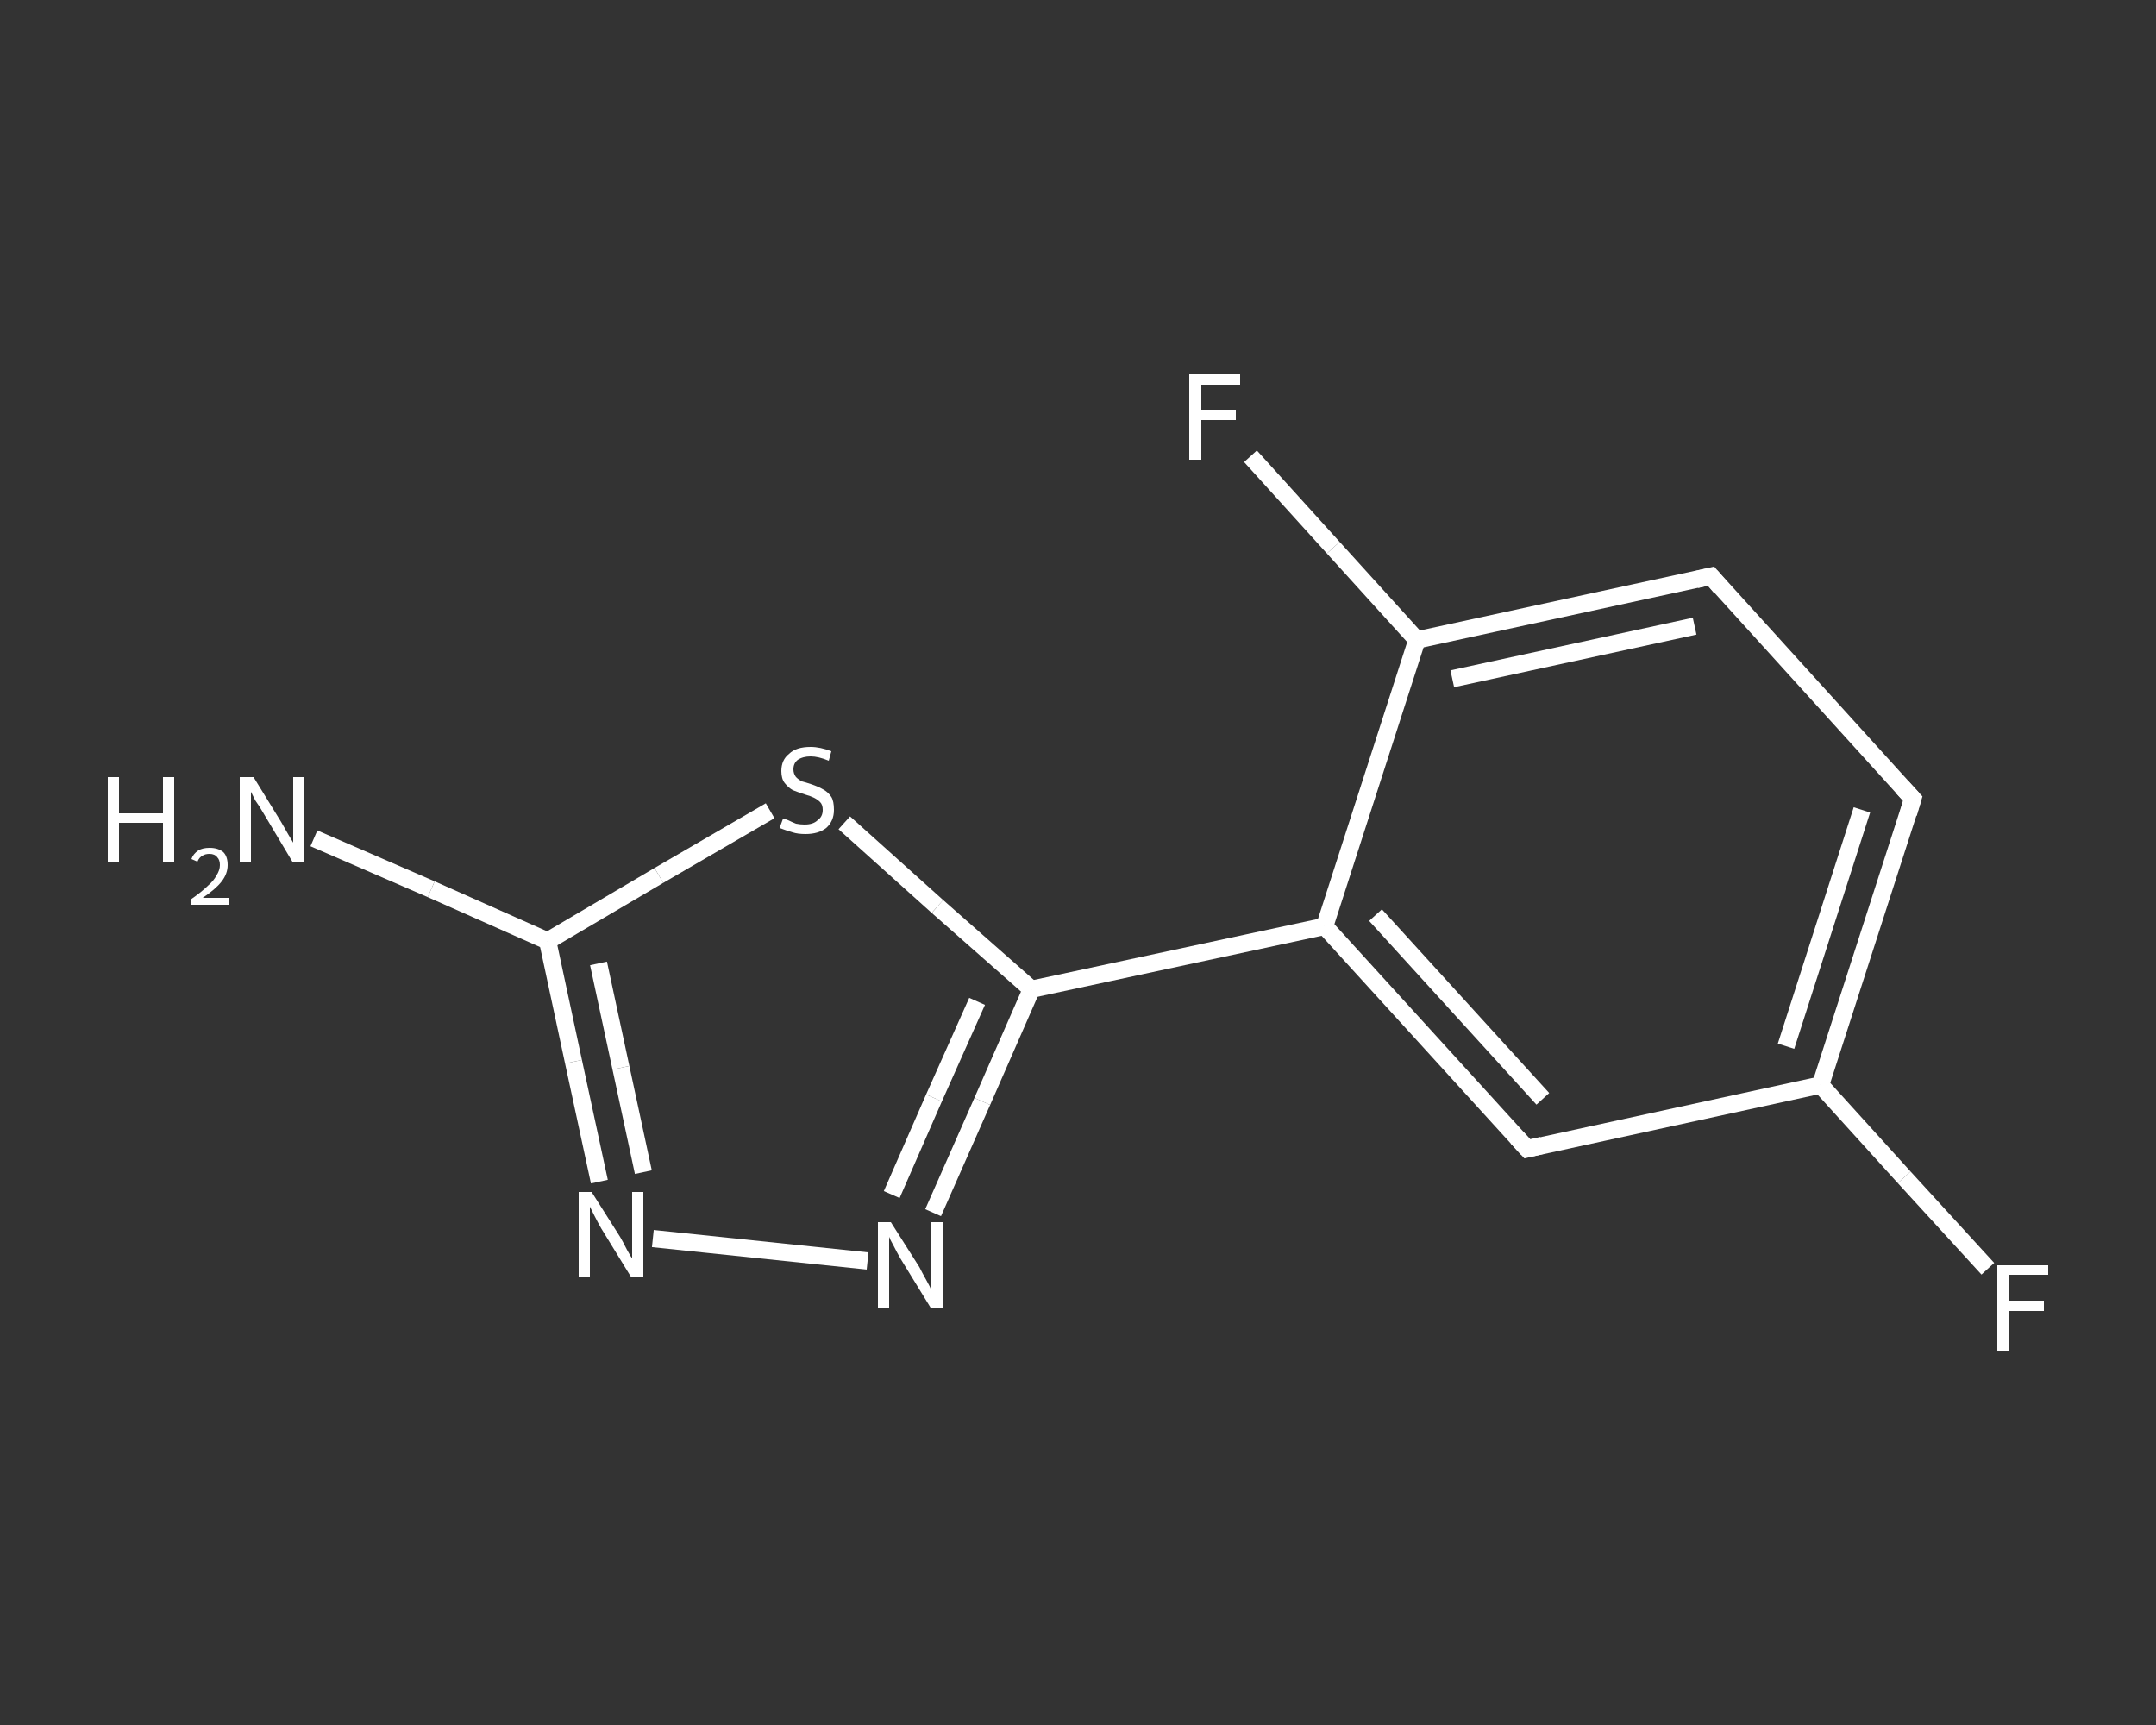 <?xml version='1.0' encoding='iso-8859-1'?>
<svg version='1.1' baseProfile='full'
              xmlns='http://www.w3.org/2000/svg'
                      xmlns:rdkit='http://www.rdkit.org/xml'
                      xmlns:xlink='http://www.w3.org/1999/xlink'
                  xml:space='preserve'
width='250px' height='200px' viewBox='0 0 250 200'>
<rect x="0" y="0" width="250" height="200" fill="#333333" stroke="none"/>
<!-- END OF HEADER -->
<rect style='opacity:1.0;fill:transparent;stroke:none' width='250.0' height='200.0' x='0.0' y='0.0'> </rect>
<path class='bond-0 atom-0 atom-1' d='M 36.4,97.2 L 50.0,103.1' style='fill:none;fill-rule:evenodd;stroke:#FFFFFF;stroke-width:2.0px;stroke-linecap:butt;stroke-linejoin:miter;stroke-opacity:1' />
<path class='bond-0 atom-0 atom-1' d='M 50.0,103.1 L 63.5,109.1' style='fill:none;fill-rule:evenodd;stroke:#FFFFFF;stroke-width:2.0px;stroke-linecap:butt;stroke-linejoin:miter;stroke-opacity:1' />
<path class='bond-1 atom-1 atom-2' d='M 63.5,109.1 L 66.5,123.1' style='fill:none;fill-rule:evenodd;stroke:#FFFFFF;stroke-width:2.0px;stroke-linecap:butt;stroke-linejoin:miter;stroke-opacity:1' />
<path class='bond-1 atom-1 atom-2' d='M 66.5,123.1 L 69.5,137.0' style='fill:none;fill-rule:evenodd;stroke:#FFFFFF;stroke-width:2.0px;stroke-linecap:butt;stroke-linejoin:miter;stroke-opacity:1' />
<path class='bond-1 atom-1 atom-2' d='M 69.4,111.7 L 72.0,123.8' style='fill:none;fill-rule:evenodd;stroke:#FFFFFF;stroke-width:2.0px;stroke-linecap:butt;stroke-linejoin:miter;stroke-opacity:1' />
<path class='bond-1 atom-1 atom-2' d='M 72.0,123.8 L 74.6,135.9' style='fill:none;fill-rule:evenodd;stroke:#FFFFFF;stroke-width:2.0px;stroke-linecap:butt;stroke-linejoin:miter;stroke-opacity:1' />
<path class='bond-2 atom-2 atom-3' d='M 75.7,143.6 L 100.6,146.2' style='fill:none;fill-rule:evenodd;stroke:#FFFFFF;stroke-width:2.0px;stroke-linecap:butt;stroke-linejoin:miter;stroke-opacity:1' />
<path class='bond-3 atom-3 atom-4' d='M 108.2,140.6 L 113.9,127.7' style='fill:none;fill-rule:evenodd;stroke:#FFFFFF;stroke-width:2.0px;stroke-linecap:butt;stroke-linejoin:miter;stroke-opacity:1' />
<path class='bond-3 atom-3 atom-4' d='M 113.9,127.7 L 119.6,114.7' style='fill:none;fill-rule:evenodd;stroke:#FFFFFF;stroke-width:2.0px;stroke-linecap:butt;stroke-linejoin:miter;stroke-opacity:1' />
<path class='bond-3 atom-3 atom-4' d='M 103.4,138.5 L 108.3,127.3' style='fill:none;fill-rule:evenodd;stroke:#FFFFFF;stroke-width:2.0px;stroke-linecap:butt;stroke-linejoin:miter;stroke-opacity:1' />
<path class='bond-3 atom-3 atom-4' d='M 108.3,127.3 L 113.3,116.1' style='fill:none;fill-rule:evenodd;stroke:#FFFFFF;stroke-width:2.0px;stroke-linecap:butt;stroke-linejoin:miter;stroke-opacity:1' />
<path class='bond-4 atom-4 atom-5' d='M 119.6,114.7 L 153.6,107.4' style='fill:none;fill-rule:evenodd;stroke:#FFFFFF;stroke-width:2.0px;stroke-linecap:butt;stroke-linejoin:miter;stroke-opacity:1' />
<path class='bond-5 atom-5 atom-6' d='M 153.6,107.4 L 177.1,133.2' style='fill:none;fill-rule:evenodd;stroke:#FFFFFF;stroke-width:2.0px;stroke-linecap:butt;stroke-linejoin:miter;stroke-opacity:1' />
<path class='bond-5 atom-5 atom-6' d='M 159.5,106.1 L 178.9,127.4' style='fill:none;fill-rule:evenodd;stroke:#FFFFFF;stroke-width:2.0px;stroke-linecap:butt;stroke-linejoin:miter;stroke-opacity:1' />
<path class='bond-6 atom-6 atom-7' d='M 177.1,133.2 L 211.1,125.8' style='fill:none;fill-rule:evenodd;stroke:#FFFFFF;stroke-width:2.0px;stroke-linecap:butt;stroke-linejoin:miter;stroke-opacity:1' />
<path class='bond-7 atom-7 atom-8' d='M 211.1,125.8 L 220.8,136.5' style='fill:none;fill-rule:evenodd;stroke:#FFFFFF;stroke-width:2.0px;stroke-linecap:butt;stroke-linejoin:miter;stroke-opacity:1' />
<path class='bond-7 atom-7 atom-8' d='M 220.8,136.5 L 230.5,147.1' style='fill:none;fill-rule:evenodd;stroke:#FFFFFF;stroke-width:2.0px;stroke-linecap:butt;stroke-linejoin:miter;stroke-opacity:1' />
<path class='bond-8 atom-7 atom-9' d='M 211.1,125.8 L 221.8,92.6' style='fill:none;fill-rule:evenodd;stroke:#FFFFFF;stroke-width:2.0px;stroke-linecap:butt;stroke-linejoin:miter;stroke-opacity:1' />
<path class='bond-8 atom-7 atom-9' d='M 207.1,121.3 L 215.9,93.9' style='fill:none;fill-rule:evenodd;stroke:#FFFFFF;stroke-width:2.0px;stroke-linecap:butt;stroke-linejoin:miter;stroke-opacity:1' />
<path class='bond-9 atom-9 atom-10' d='M 221.8,92.6 L 198.4,66.8' style='fill:none;fill-rule:evenodd;stroke:#FFFFFF;stroke-width:2.0px;stroke-linecap:butt;stroke-linejoin:miter;stroke-opacity:1' />
<path class='bond-10 atom-10 atom-11' d='M 198.4,66.8 L 164.3,74.2' style='fill:none;fill-rule:evenodd;stroke:#FFFFFF;stroke-width:2.0px;stroke-linecap:butt;stroke-linejoin:miter;stroke-opacity:1' />
<path class='bond-10 atom-10 atom-11' d='M 196.5,72.6 L 168.4,78.7' style='fill:none;fill-rule:evenodd;stroke:#FFFFFF;stroke-width:2.0px;stroke-linecap:butt;stroke-linejoin:miter;stroke-opacity:1' />
<path class='bond-11 atom-11 atom-12' d='M 164.3,74.2 L 154.6,63.5' style='fill:none;fill-rule:evenodd;stroke:#FFFFFF;stroke-width:2.0px;stroke-linecap:butt;stroke-linejoin:miter;stroke-opacity:1' />
<path class='bond-11 atom-11 atom-12' d='M 154.6,63.5 L 145.0,52.9' style='fill:none;fill-rule:evenodd;stroke:#FFFFFF;stroke-width:2.0px;stroke-linecap:butt;stroke-linejoin:miter;stroke-opacity:1' />
<path class='bond-12 atom-4 atom-13' d='M 119.6,114.7 L 108.7,105.1' style='fill:none;fill-rule:evenodd;stroke:#FFFFFF;stroke-width:2.0px;stroke-linecap:butt;stroke-linejoin:miter;stroke-opacity:1' />
<path class='bond-12 atom-4 atom-13' d='M 108.7,105.1 L 97.9,95.4' style='fill:none;fill-rule:evenodd;stroke:#FFFFFF;stroke-width:2.0px;stroke-linecap:butt;stroke-linejoin:miter;stroke-opacity:1' />
<path class='bond-13 atom-13 atom-1' d='M 89.3,94.0 L 76.4,101.5' style='fill:none;fill-rule:evenodd;stroke:#FFFFFF;stroke-width:2.0px;stroke-linecap:butt;stroke-linejoin:miter;stroke-opacity:1' />
<path class='bond-13 atom-13 atom-1' d='M 76.4,101.5 L 63.5,109.1' style='fill:none;fill-rule:evenodd;stroke:#FFFFFF;stroke-width:2.0px;stroke-linecap:butt;stroke-linejoin:miter;stroke-opacity:1' />
<path class='bond-14 atom-11 atom-5' d='M 164.3,74.2 L 153.6,107.4' style='fill:none;fill-rule:evenodd;stroke:#FFFFFF;stroke-width:2.0px;stroke-linecap:butt;stroke-linejoin:miter;stroke-opacity:1' />
<path d='M 175.9,131.9 L 177.1,133.2 L 178.8,132.8' style='fill:none;stroke:#FFFFFF;stroke-width:2.0px;stroke-linecap:butt;stroke-linejoin:miter;stroke-opacity:1;' />
<path d='M 221.3,94.3 L 221.8,92.6 L 220.6,91.3' style='fill:none;stroke:#FFFFFF;stroke-width:2.0px;stroke-linecap:butt;stroke-linejoin:miter;stroke-opacity:1;' />
<path d='M 199.5,68.1 L 198.4,66.8 L 196.7,67.2' style='fill:none;stroke:#FFFFFF;stroke-width:2.0px;stroke-linecap:butt;stroke-linejoin:miter;stroke-opacity:1;' />
<path class='atom-0' d='M 12.5 90.1
L 13.8 90.1
L 13.8 94.3
L 18.9 94.3
L 18.9 90.1
L 20.2 90.1
L 20.2 99.9
L 18.9 99.9
L 18.9 95.4
L 13.8 95.4
L 13.8 99.9
L 12.5 99.9
L 12.5 90.1
' fill='#FFFFFF'/>
<path class='atom-0' d='M 22.2 99.6
Q 22.4 99.0, 23.0 98.6
Q 23.5 98.3, 24.3 98.3
Q 25.3 98.3, 25.9 98.8
Q 26.4 99.3, 26.4 100.3
Q 26.4 101.3, 25.7 102.2
Q 25.0 103.1, 23.5 104.1
L 26.5 104.1
L 26.5 104.9
L 22.1 104.9
L 22.1 104.3
Q 23.4 103.4, 24.1 102.7
Q 24.8 102.1, 25.1 101.5
Q 25.5 100.9, 25.5 100.3
Q 25.5 99.7, 25.2 99.4
Q 24.9 99.0, 24.3 99.0
Q 23.8 99.0, 23.5 99.2
Q 23.1 99.4, 22.9 99.9
L 22.2 99.6
' fill='#FFFFFF'/>
<path class='atom-0' d='M 29.4 90.1
L 32.6 95.3
Q 32.9 95.8, 33.4 96.7
Q 34.0 97.7, 34.0 97.7
L 34.0 90.1
L 35.3 90.1
L 35.3 99.9
L 33.9 99.9
L 30.5 94.2
Q 30.1 93.5, 29.6 92.8
Q 29.2 92.0, 29.1 91.8
L 29.1 99.9
L 27.8 99.9
L 27.8 90.1
L 29.4 90.1
' fill='#FFFFFF'/>
<path class='atom-2' d='M 68.6 138.2
L 71.9 143.4
Q 72.2 143.9, 72.7 144.9
Q 73.2 145.8, 73.3 145.9
L 73.3 138.2
L 74.6 138.2
L 74.6 148.1
L 73.2 148.1
L 69.7 142.4
Q 69.3 141.7, 68.9 140.9
Q 68.5 140.1, 68.4 139.9
L 68.4 148.1
L 67.1 148.1
L 67.1 138.2
L 68.6 138.2
' fill='#FFFFFF'/>
<path class='atom-3' d='M 103.3 141.7
L 106.6 146.9
Q 106.9 147.5, 107.4 148.4
Q 107.9 149.3, 107.9 149.4
L 107.9 141.7
L 109.3 141.7
L 109.3 151.6
L 107.9 151.6
L 104.4 145.9
Q 104.0 145.2, 103.6 144.4
Q 103.2 143.7, 103.1 143.4
L 103.1 151.6
L 101.8 151.6
L 101.8 141.7
L 103.3 141.7
' fill='#FFFFFF'/>
<path class='atom-8' d='M 231.6 146.7
L 237.5 146.7
L 237.5 147.8
L 233.0 147.8
L 233.0 150.8
L 237.0 150.8
L 237.0 152.0
L 233.0 152.0
L 233.0 156.6
L 231.6 156.6
L 231.6 146.7
' fill='#FFFFFF'/>
<path class='atom-12' d='M 137.9 43.4
L 143.8 43.4
L 143.8 44.6
L 139.3 44.6
L 139.3 47.5
L 143.3 47.5
L 143.3 48.7
L 139.3 48.7
L 139.3 53.3
L 137.9 53.3
L 137.9 43.4
' fill='#FFFFFF'/>
<path class='atom-13' d='M 90.8 94.9
Q 90.9 94.9, 91.4 95.1
Q 91.8 95.3, 92.3 95.5
Q 92.8 95.6, 93.3 95.6
Q 94.3 95.6, 94.8 95.1
Q 95.4 94.7, 95.4 93.9
Q 95.4 93.3, 95.1 93.0
Q 94.8 92.7, 94.4 92.5
Q 94.0 92.3, 93.3 92.1
Q 92.4 91.8, 91.9 91.6
Q 91.4 91.3, 91.0 90.8
Q 90.6 90.3, 90.6 89.4
Q 90.6 88.1, 91.5 87.4
Q 92.3 86.6, 94.0 86.6
Q 95.1 86.6, 96.4 87.1
L 96.1 88.2
Q 94.9 87.7, 94.0 87.7
Q 93.1 87.7, 92.5 88.1
Q 92.0 88.5, 92.0 89.2
Q 92.0 89.7, 92.3 90.1
Q 92.6 90.4, 93.0 90.6
Q 93.4 90.7, 94.0 90.9
Q 94.9 91.2, 95.4 91.5
Q 96.0 91.8, 96.4 92.4
Q 96.7 92.9, 96.7 93.9
Q 96.7 95.2, 95.8 96.0
Q 94.9 96.7, 93.4 96.7
Q 92.5 96.7, 91.9 96.5
Q 91.2 96.3, 90.4 96.0
L 90.8 94.9
' fill='#FFFFFF'/>
</svg>
